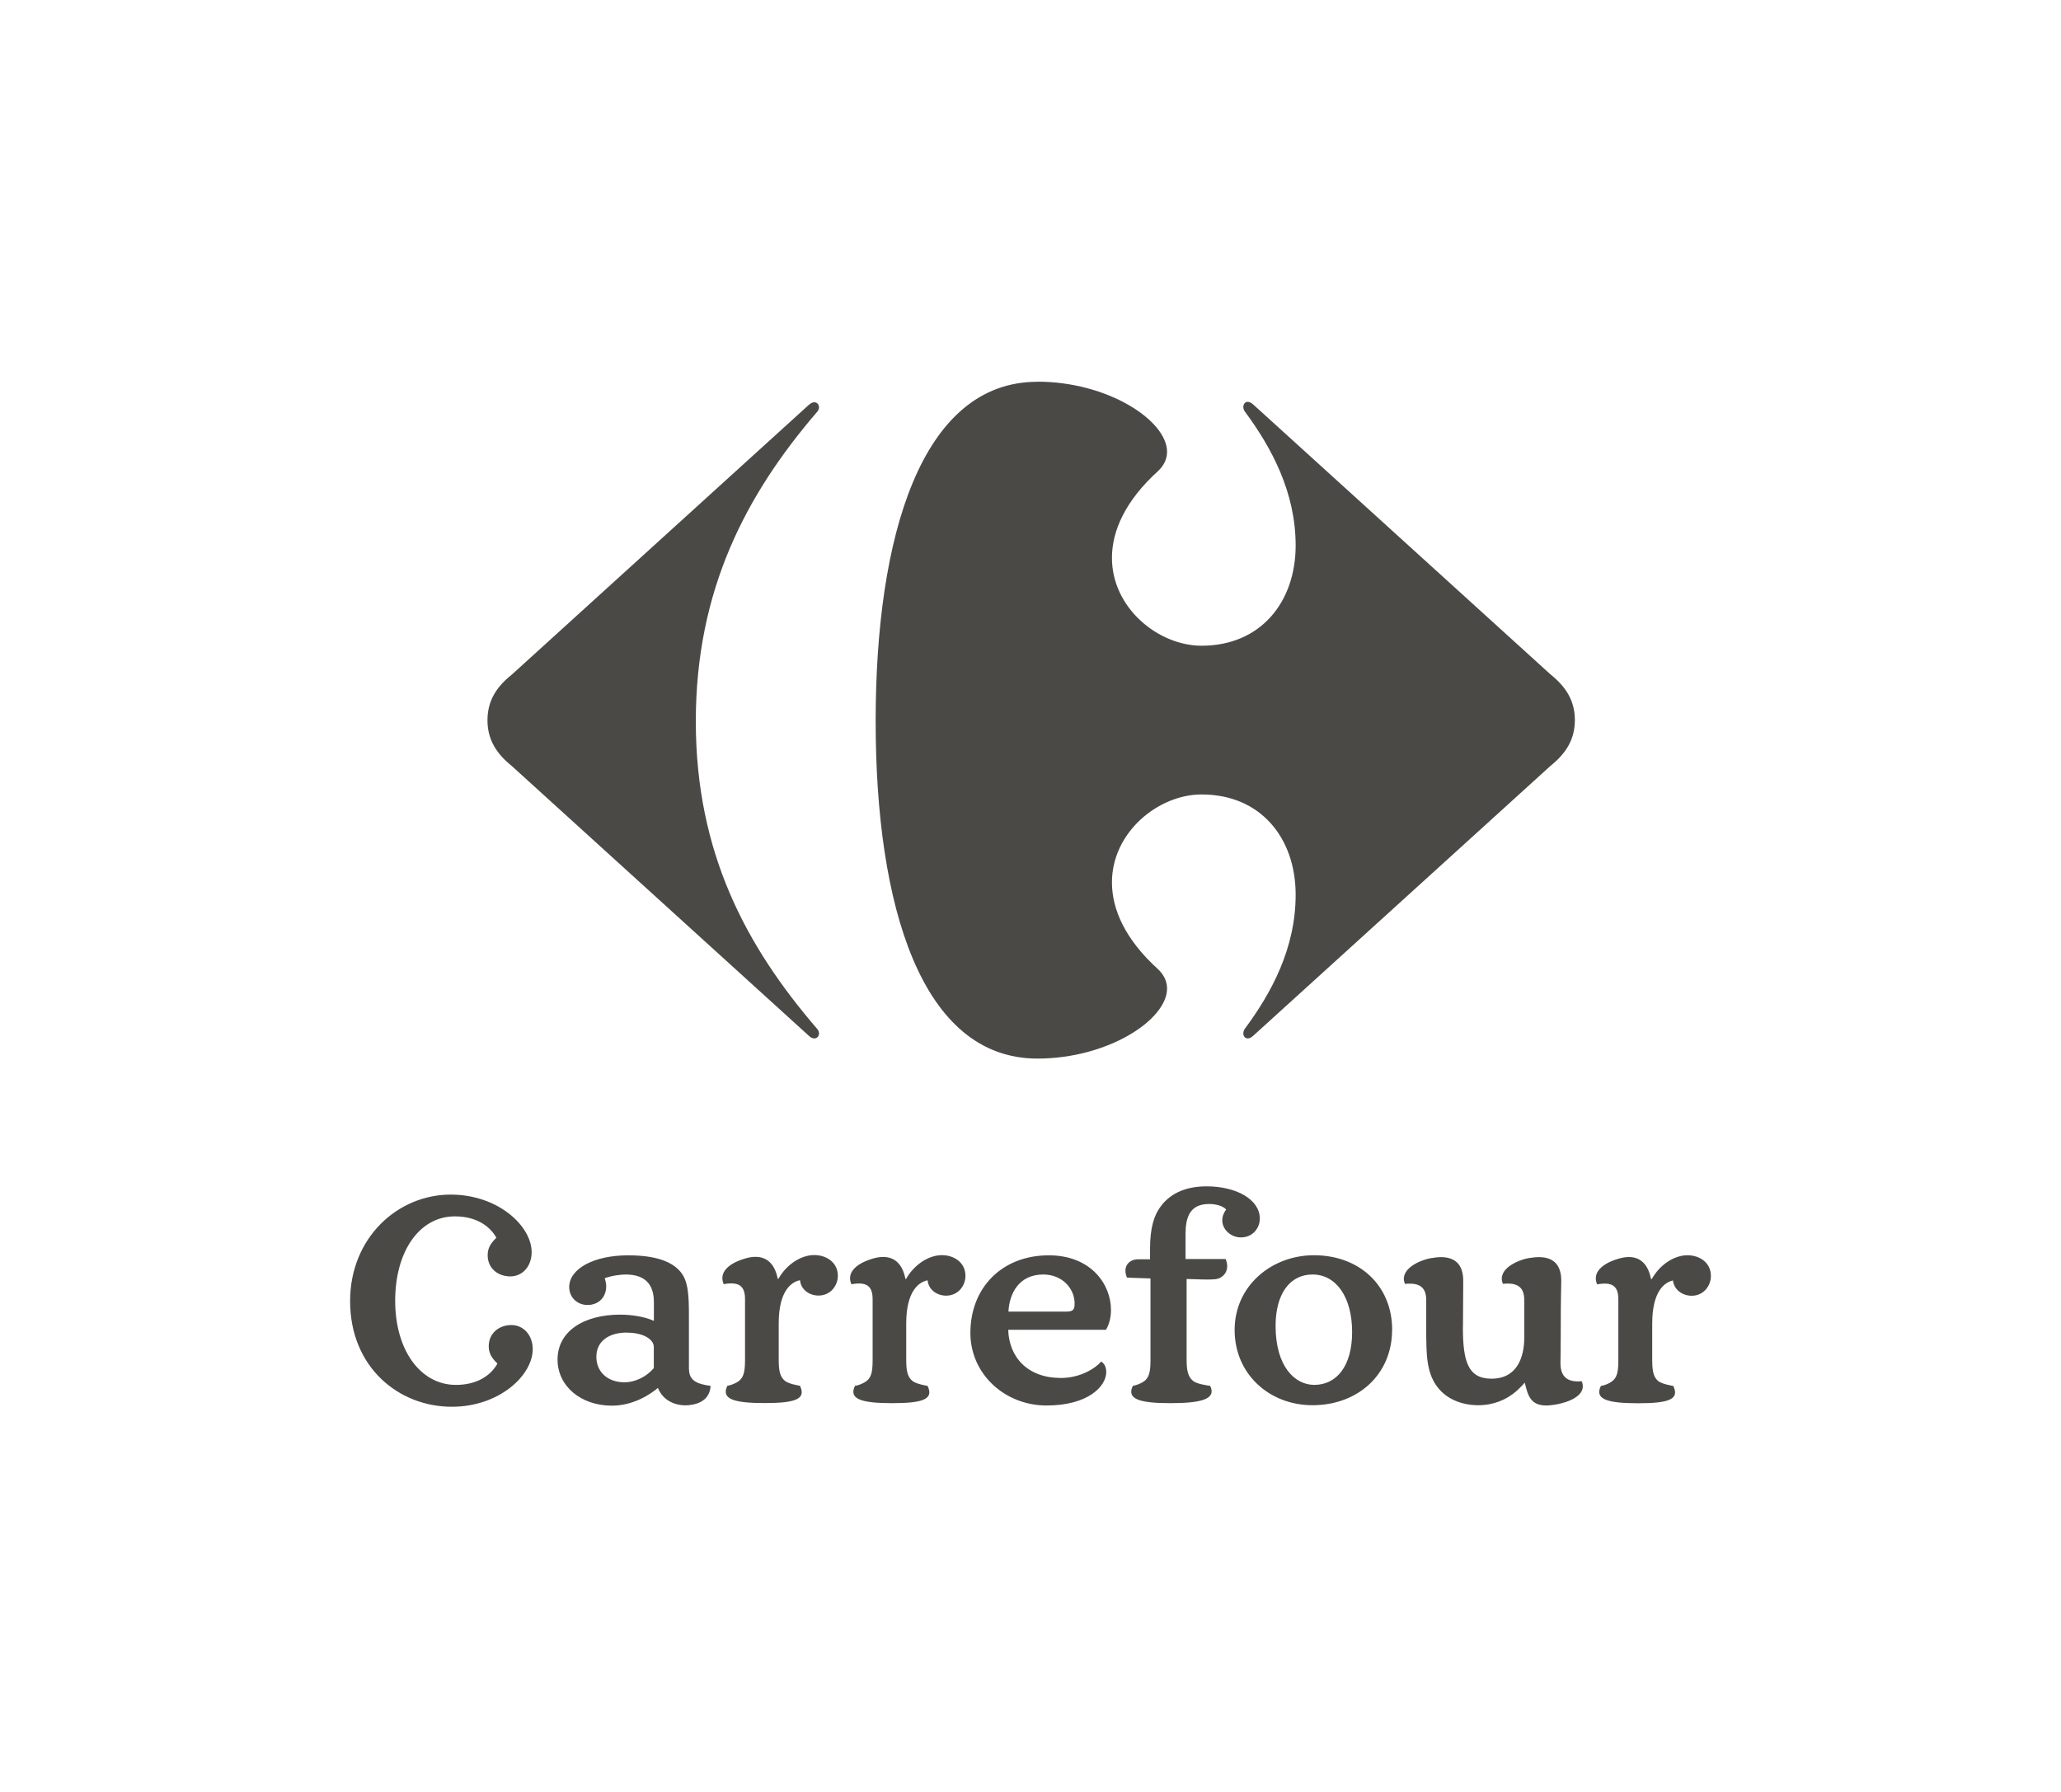 <?xml version="1.0" encoding="UTF-8"?>
<svg xmlns="http://www.w3.org/2000/svg" xmlns:xlink="http://www.w3.org/1999/xlink" id="Capa_1" data-name="Capa 1" viewBox="0 0 230 200">
  <defs>
    <style>
      .cls-1 {
        fill: none;
      }

      .cls-2 {
        clip-path: url(#clippath);
      }

      .cls-3 {
        fill: #4b4946;
      }
    </style>
    <clipPath id="clippath">
      <rect class="cls-1" x="39.07" y="42.62" width="151.86" height="114.39"></rect>
    </clipPath>
  </defs>
  <g class="cls-2">
    <path class="cls-3" d="m39.07,145.21c0,7.41,5.44,11.8,11.35,11.8,5.31,0,9.03-3.51,9.03-6.43,0-1.56-1.03-2.69-2.38-2.69s-2.53.88-2.53,2.38c0,.96.56,1.5.97,1.92-.72,1.31-2.25,2.38-4.63,2.38-3.94,0-6.78-3.85-6.78-9.39s2.72-9.42,6.66-9.42c2.38,0,3.91,1.08,4.63,2.38-.41.44-.97.97-.97,1.94,0,1.5,1.16,2.38,2.53,2.38s2.38-1.14,2.38-2.7c0-2.91-3.72-6.43-9.04-6.43-5.91,0-11.22,4.82-11.22,11.89m147.63-2.3c.11,1,1.02,1.7,2.09,1.7,1.33,0,2.14-1.12,2.14-2.2,0-1.53-1.29-2.32-2.62-2.32-1.49,0-3.08,1.06-3.97,2.64l-.09.03c-.27-1.41-1-2.47-2.47-2.47-.37,0-.72.06-1.15.18-1.24.35-3.08,1.26-2.4,2.87,1.75-.32,2.37.24,2.37,1.67v6.82c0,1.36-.18,1.93-.69,2.32-.45.34-.96.48-1.26.53-.73,1.47.69,1.93,4.16,1.93s4.64-.46,3.92-1.93c-.3-.06-1.17-.2-1.66-.53-.48-.4-.69-.96-.69-2.32v-4.11c0-3.67,1.42-4.64,2.35-4.82m-83.21,0c.09,1,1,1.7,2.06,1.7,1.35,0,2.16-1.12,2.16-2.2,0-1.53-1.31-2.32-2.62-2.32-1.5,0-3.1,1.06-4,2.64l-.07.03c-.28-1.41-1-2.47-2.5-2.47-.34,0-.72.06-1.13.18-1.25.35-3.1,1.26-2.41,2.87,1.75-.32,2.37.24,2.37,1.67v6.82c0,1.36-.18,1.93-.69,2.32-.47.34-.97.48-1.28.53-.72,1.47.69,1.93,4.16,1.93s4.66-.46,3.94-1.93c-.31-.06-1.19-.2-1.66-.53-.5-.4-.72-.96-.72-2.32v-4.11c0-3.67,1.44-4.64,2.38-4.82m28.79-2.38h4.47c.53,1.2-.18,2.17-1.19,2.26-.31.03-.66.03-.97.03-.81,0-1.63-.06-2.19-.06v9.08c0,1.35.25,1.92.75,2.32.47.34,1.57.48,1.88.53.72,1.47-.97,1.93-4.44,1.93s-4.91-.46-4.19-1.93c.31-.06.81-.2,1.28-.53.5-.4.69-.96.69-2.32v-9.14l-2.62-.09c-.53-1.2.19-2.05,1.25-2.05h1.32v-1.18c0-2.38.47-3.7,1.09-4.58.97-1.41,2.63-2.38,5.22-2.38,3.28,0,5.94,1.44,5.94,3.61,0,.94-.69,2.09-2.13,2.09-1.06,0-2.06-.85-2.06-1.91,0-.44.19-.91.44-1.2-.37-.41-1.15-.62-1.91-.62-2.16,0-2.63,1.49-2.63,3.38v2.76Zm-43.02,2.38c.09,1,1,1.7,2.06,1.7,1.35,0,2.16-1.12,2.16-2.2,0-1.53-1.31-2.32-2.63-2.32-1.5,0-3.1,1.06-4,2.64l-.07.03c-.28-1.41-1-2.47-2.5-2.47-.34,0-.72.06-1.13.18-1.25.35-3.1,1.26-2.41,2.87,1.75-.32,2.38.24,2.38,1.67v6.82c0,1.36-.19,1.93-.69,2.32-.47.34-.97.48-1.28.53-.72,1.47.69,1.93,4.16,1.93s4.66-.46,3.94-1.93c-.31-.06-1.19-.2-1.65-.53-.5-.4-.72-.96-.72-2.32v-4.11c0-3.67,1.44-4.64,2.37-4.82m61.62,5.79c0,3.81-1.75,5.89-4.22,5.89-2.19,0-4.32-2.07-4.32-6.59,0-3.53,1.56-5.73,4.13-5.73s4.41,2.44,4.41,6.43m-74,4.13c0,1.26.87,1.67,2.41,1.87-.09,1.47-1.19,2.04-2.47,2.16-1.44.11-2.85-.51-3.41-1.93-.66.56-2.6,1.98-5.13,1.98-3.47,0-6.07-2.18-6.07-5.15,0-3.15,2.91-5.01,7-5.01,1.41,0,2.87.28,3.75.7v-2.1c0-1.88-.88-3.08-3.16-3.08-.47,0-1.5.11-2.32.41.09.3.16.62.16.91,0,1.15-.78,2.08-2.09,2.08-1.16,0-2.04-.87-2.04-1.99,0-2.06,2.76-3.55,6.57-3.55,3.03,0,4.88.67,5.85,1.84.87,1.03.94,2.62.94,4.91v5.96Zm78.47-4.37c0-4.96-3.66-8.34-8.73-8.34-4.69,0-8.85,3.38-8.85,8.34s3.91,8.4,8.69,8.4c5.06,0,8.88-3.43,8.88-8.4m7.9-.33c0,3.83.57,5.77,3.19,5.77,2.87,0,3.66-2.41,3.66-4.59v-4.18c0-1.43-.73-1.99-2.38-1.82-.69-1.61,1.59-2.64,2.88-2.87.4-.06.78-.11,1.13-.11,1.81,0,2.5,1.06,2.5,2.64,0,.58-.06,1.65-.06,6.04,0,1.86-.03,2.84-.03,3.15,0,1.45.71,2.18,2.37,2.02.68,1.61-1.59,2.38-2.88,2.6-.4.06-.76.11-1.06.11-1.72,0-2.07-1.05-2.41-2.55-.24.28-.47.51-.93.94-1.13.99-2.6,1.58-4.25,1.58-1.81,0-3.35-.65-4.32-1.73-1.5-1.67-1.5-3.82-1.5-6.97v-3.02c0-1.43-.72-1.99-2.37-1.82-.69-1.61,1.59-2.64,2.87-2.87.41-.06.78-.12,1.13-.12,1.81,0,2.5,1.06,2.5,2.64l-.03,5.16h0Zm-44.11-1.73c.75,0,.78-.41.78-.96-.03-1.65-1.41-3.17-3.5-3.17-2.72,0-3.79,2.14-3.88,4.14h6.6Zm-6.63,2.02c.09,3.13,2.22,5.4,5.88,5.4,2.22,0,3.91-1.13,4.5-1.84.28.2.56.5.56,1.19,0,1.56-2,3.72-6.66,3.72s-8.5-3.51-8.5-8.1c0-5.05,3.53-8.66,8.75-8.66,4.75,0,6.94,3.28,6.94,6.08,0,.83-.18,1.59-.56,2.23h-10.91Zm-42.55.33c-1.97,0-3.41.93-3.41,2.71,0,1.67,1.25,2.84,3.13,2.84,1.25,0,2.5-.65,3.28-1.58v-2.38c0-.79-1.1-1.58-3-1.58"></path>
    <path class="cls-3" d="m90.28,45.17l-33.17,30.13c-1.66,1.32-2.71,2.87-2.71,5.09s1.06,3.77,2.71,5.1l33.17,30.13c.21.21.42.28.6.28.31,0,.53-.27.52-.58-.01-.18-.1-.4-.29-.58-7.79-9.08-13.46-19.5-13.46-34.23s5.67-25.36,13.46-34.45c.19-.18.28-.39.29-.58,0-.32-.21-.58-.52-.58-.18,0-.38.07-.6.28"></path>
    <path class="cls-3" d="m115.78,42.61c-12.99,0-18.06,17.28-18.06,37.88s5.08,37.66,18.06,37.66c7.79,0,14.44-4.28,14.46-7.81,0-.77-.32-1.51-1-2.16-3.7-3.35-5.14-6.7-5.15-9.66-.02-5.64,5.19-9.85,10-9.85,6.61,0,10.5,4.88,10.5,11.19,0,5.99-2.71,10.97-5.67,14.96-.11.16-.17.34-.17.51,0,.32.2.57.49.57.18,0,.39-.09.62-.3l33.18-30.13c1.66-1.33,2.71-2.89,2.71-5.1s-1.06-3.77-2.71-5.09l-33.18-30.13c-.23-.21-.44-.3-.62-.3-.3,0-.49.26-.49.57,0,.16.05.34.17.51,2.95,3.99,5.67,8.98,5.67,14.95,0,6.31-3.9,11.19-10.5,11.19-4.81,0-10.02-4.2-10-9.84.01-2.96,1.46-6.31,5.15-9.66.69-.65,1-1.38,1-2.15-.02-3.53-6.67-7.82-14.46-7.82"></path>
  </g>
</svg>
